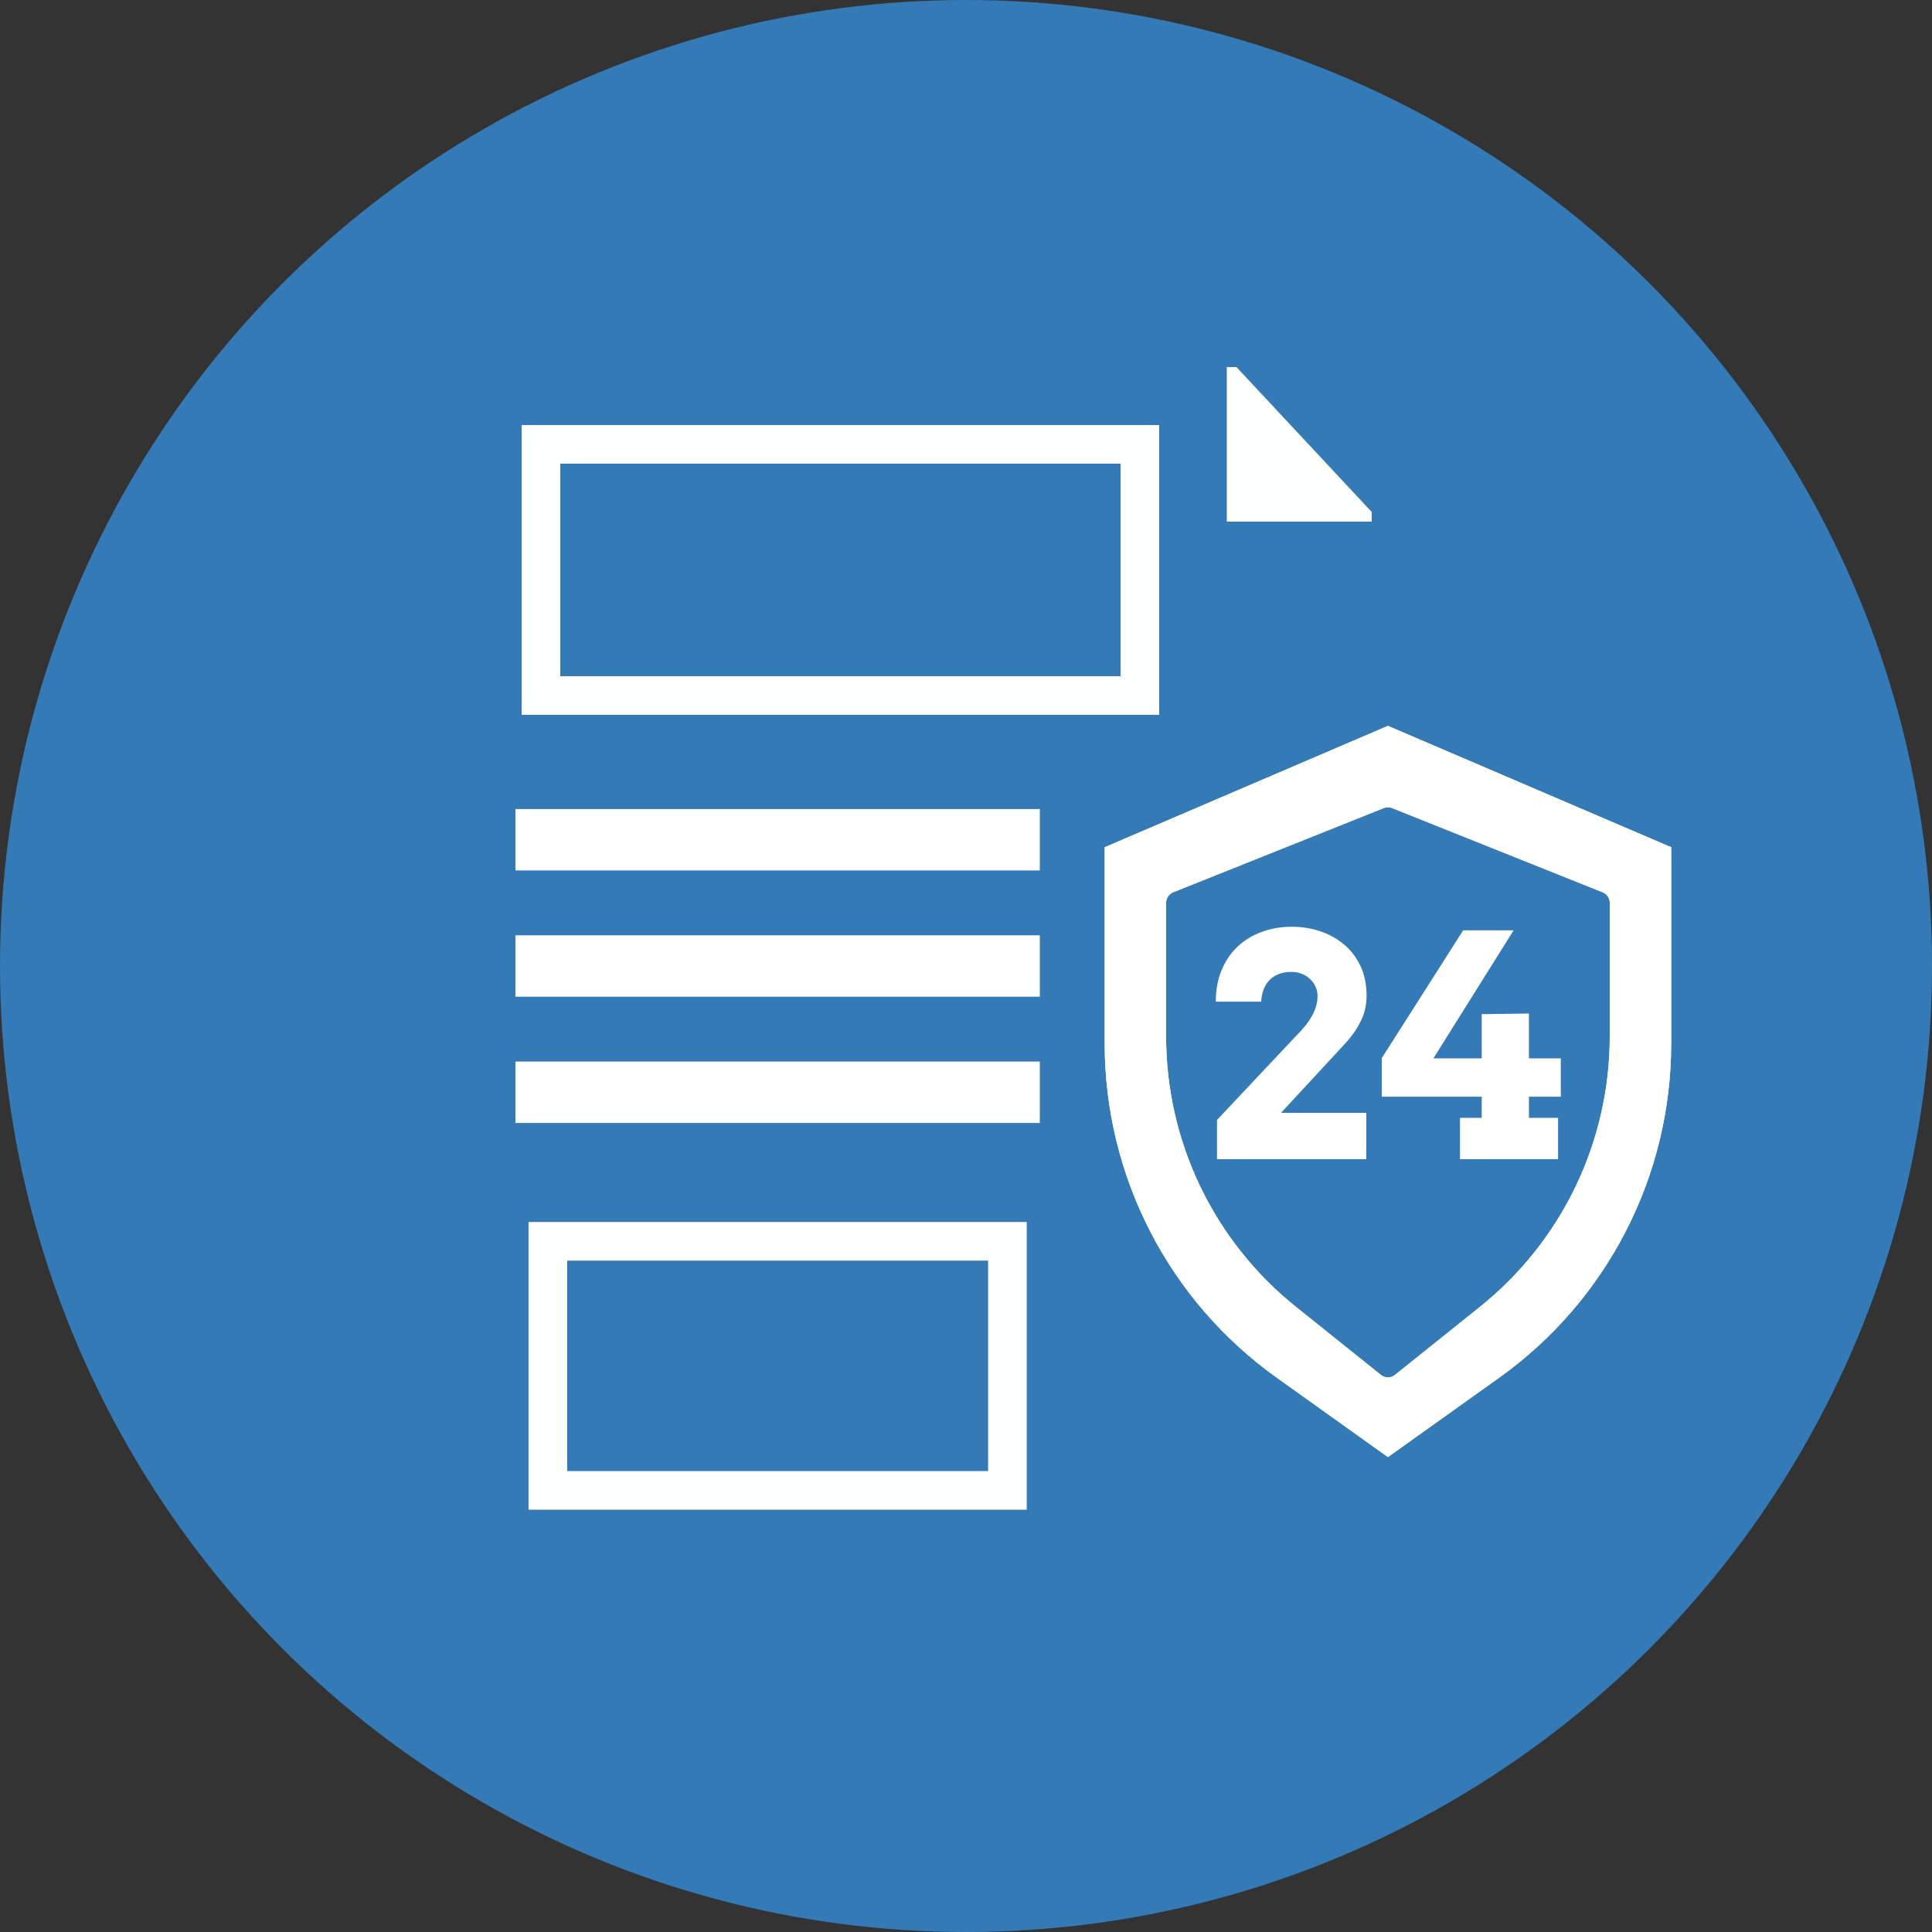 <svg width="100" height="100" viewBox="0 0 100 100" fill="none" xmlns="http://www.w3.org/2000/svg">
<rect x="0" y="0" width="100" height="100" fill="#333333" stroke="none"/>
<circle cx="50" cy="50" r="50" fill="#337AB7"/>
<path d="M71 26.5L64 19H63.5V27H71V26.5Z" fill="white" fill-opacity="0.99"/>
<path d="M29.357 64.25H28.357V65.25V76.143V77.143H29.357H51.143H52.143V76.143V65.25V64.25H51.143H29.357Z" stroke="white" stroke-opacity="0.99" stroke-width="2"/>
<path d="M29 23H28V24V35V36H29H58H59V35V24V23H58H29Z" stroke="white" stroke-opacity="0.99" stroke-width="2"/>
<path d="M53.321 57.625H27.179V55.446H53.321V57.625Z" fill="white"/>
<path d="M53.321 51.089H27.179V48.911H53.321V51.089Z" fill="white"/>
<path d="M53.321 44.554H27.179V42.375H53.321V44.554Z" fill="white"/>
<path d="M53.321 57.625H27.179V55.446H53.321V57.625Z" stroke="white" stroke-opacity="0.99"/>
<path d="M53.321 51.089H27.179V48.911H53.321V51.089Z" stroke="white" stroke-opacity="0.99"/>
<path d="M53.321 44.554H27.179V42.375H53.321V44.554Z" stroke="white" stroke-opacity="0.99"/>
<path d="M71.839 38.114L57.679 44.182V54.039C57.682 57.333 58.47 60.578 59.977 63.507C61.484 66.436 63.667 68.963 66.345 70.88L71.839 74.804L77.334 70.883C80.012 68.965 82.195 66.437 83.703 63.508C85.21 60.579 85.997 57.333 86 54.039V44.182L71.839 38.114ZM83.821 53.605C83.828 56.384 83.206 59.127 82.003 61.632C80.799 64.136 79.045 66.335 76.872 68.066L72.52 71.552C72.327 71.706 72.087 71.79 71.839 71.79C71.592 71.79 71.352 71.706 71.159 71.552L66.807 68.066C64.633 66.335 62.879 64.136 61.676 61.632C60.472 59.127 59.851 56.384 59.857 53.605V46.732C59.857 46.514 59.922 46.302 60.044 46.121C60.166 45.941 60.339 45.801 60.541 45.72L71.434 41.363C71.694 41.26 71.984 41.26 72.245 41.363L83.137 45.72C83.34 45.801 83.513 45.941 83.635 46.121C83.757 46.302 83.822 46.514 83.821 46.732V53.605Z" fill="white"/>
<path fill-rule="evenodd" clip-rule="evenodd" d="M71.839 38.114L57.679 44.182V54.039C57.682 57.333 58.47 60.578 59.977 63.507C61.484 66.436 63.667 68.963 66.345 70.88L71.839 74.804L77.334 70.883C80.012 68.965 82.195 66.437 83.703 63.508C85.21 60.579 85.997 57.333 86 54.039V44.182L71.839 38.114ZM82.003 61.632C83.206 59.127 83.828 56.384 83.821 53.605V46.732C83.822 46.514 83.757 46.302 83.635 46.121C83.513 45.941 83.34 45.801 83.137 45.72L72.245 41.363C71.984 41.26 71.694 41.26 71.434 41.363L60.541 45.72C60.339 45.801 60.166 45.941 60.044 46.121C59.922 46.302 59.857 46.514 59.857 46.732V53.605C59.851 56.384 60.472 59.127 61.676 61.632C62.879 64.136 64.633 66.335 66.807 68.066L71.159 71.552C71.352 71.706 71.592 71.79 71.839 71.79C72.087 71.79 72.327 71.706 72.52 71.552L76.872 68.066C79.045 66.335 80.799 64.136 82.003 61.632Z" fill="white"/>
<path d="M71.839 38.114L57.679 44.182V54.039C57.682 57.333 58.47 60.578 59.977 63.507C61.484 66.436 63.667 68.963 66.345 70.88L71.839 74.804L77.334 70.883C80.012 68.965 82.195 66.437 83.703 63.508C85.21 60.579 85.997 57.333 86 54.039V44.182L71.839 38.114ZM83.821 53.605C83.828 56.384 83.206 59.127 82.003 61.632C80.799 64.136 79.045 66.335 76.872 68.066L72.52 71.552C72.327 71.706 72.087 71.79 71.839 71.79C71.592 71.79 71.352 71.706 71.159 71.552L66.807 68.066C64.633 66.335 62.879 64.136 61.676 61.632C60.472 59.127 59.851 56.384 59.857 53.605V46.732C59.857 46.514 59.922 46.302 60.044 46.121C60.166 45.941 60.339 45.801 60.541 45.72L71.434 41.363C71.694 41.26 71.984 41.26 72.245 41.363L83.137 45.72C83.34 45.801 83.513 45.941 83.635 46.121C83.757 46.302 83.822 46.514 83.821 46.732V53.605Z" stroke="white" stroke-opacity="0.99"/>
<path fill-rule="evenodd" clip-rule="evenodd" d="M71.839 38.114L57.679 44.182V54.039C57.682 57.333 58.47 60.578 59.977 63.507C61.484 66.436 63.667 68.963 66.345 70.88L71.839 74.804L77.334 70.883C80.012 68.965 82.195 66.437 83.703 63.508C85.21 60.579 85.997 57.333 86 54.039V44.182L71.839 38.114ZM82.003 61.632C83.206 59.127 83.828 56.384 83.821 53.605V46.732C83.822 46.514 83.757 46.302 83.635 46.121C83.513 45.941 83.34 45.801 83.137 45.72L72.245 41.363C71.984 41.26 71.694 41.26 71.434 41.363L60.541 45.72C60.339 45.801 60.166 45.941 60.044 46.121C59.922 46.302 59.857 46.514 59.857 46.732V53.605C59.851 56.384 60.472 59.127 61.676 61.632C62.879 64.136 64.633 66.335 66.807 68.066L71.159 71.552C71.352 71.706 71.592 71.79 71.839 71.79C72.087 71.79 72.327 71.706 72.52 71.552L76.872 68.066C79.045 66.335 80.799 64.136 82.003 61.632Z" stroke="white" stroke-opacity="0.99"/>
<path d="M62.992 57.969L67.086 53.617C67.44 53.273 67.713 52.93 67.906 52.586C68.099 52.242 68.195 51.893 68.195 51.539C68.195 51.388 68.164 51.24 68.102 51.094C68.039 50.943 67.948 50.81 67.828 50.695C67.713 50.575 67.57 50.482 67.398 50.414C67.232 50.341 67.042 50.305 66.828 50.305C66.573 50.305 66.349 50.346 66.156 50.43C65.969 50.508 65.81 50.617 65.68 50.758C65.555 50.898 65.458 51.062 65.391 51.25C65.323 51.438 65.287 51.635 65.281 51.844H62.93C62.93 51.229 63.031 50.682 63.234 50.203C63.438 49.719 63.716 49.312 64.07 48.984C64.43 48.651 64.849 48.398 65.328 48.227C65.807 48.055 66.32 47.969 66.867 47.969C67.383 47.969 67.872 48.047 68.336 48.203C68.805 48.359 69.216 48.589 69.57 48.891C69.93 49.193 70.213 49.565 70.422 50.008C70.63 50.45 70.734 50.961 70.734 51.539C70.734 52.003 70.638 52.432 70.445 52.828C70.258 53.219 70.003 53.594 69.68 53.953L66.305 57.602H70.719V60H62.992V57.969ZM71.521 54.766L75.732 48.156H78.342L74.193 54.781H76.693V52.492L79.138 52.461V54.781H80.787V56.766H79.138V57.859H80.646V60H75.568V57.859H76.693V56.766H71.521V54.766Z" fill="white"/>
</svg>
